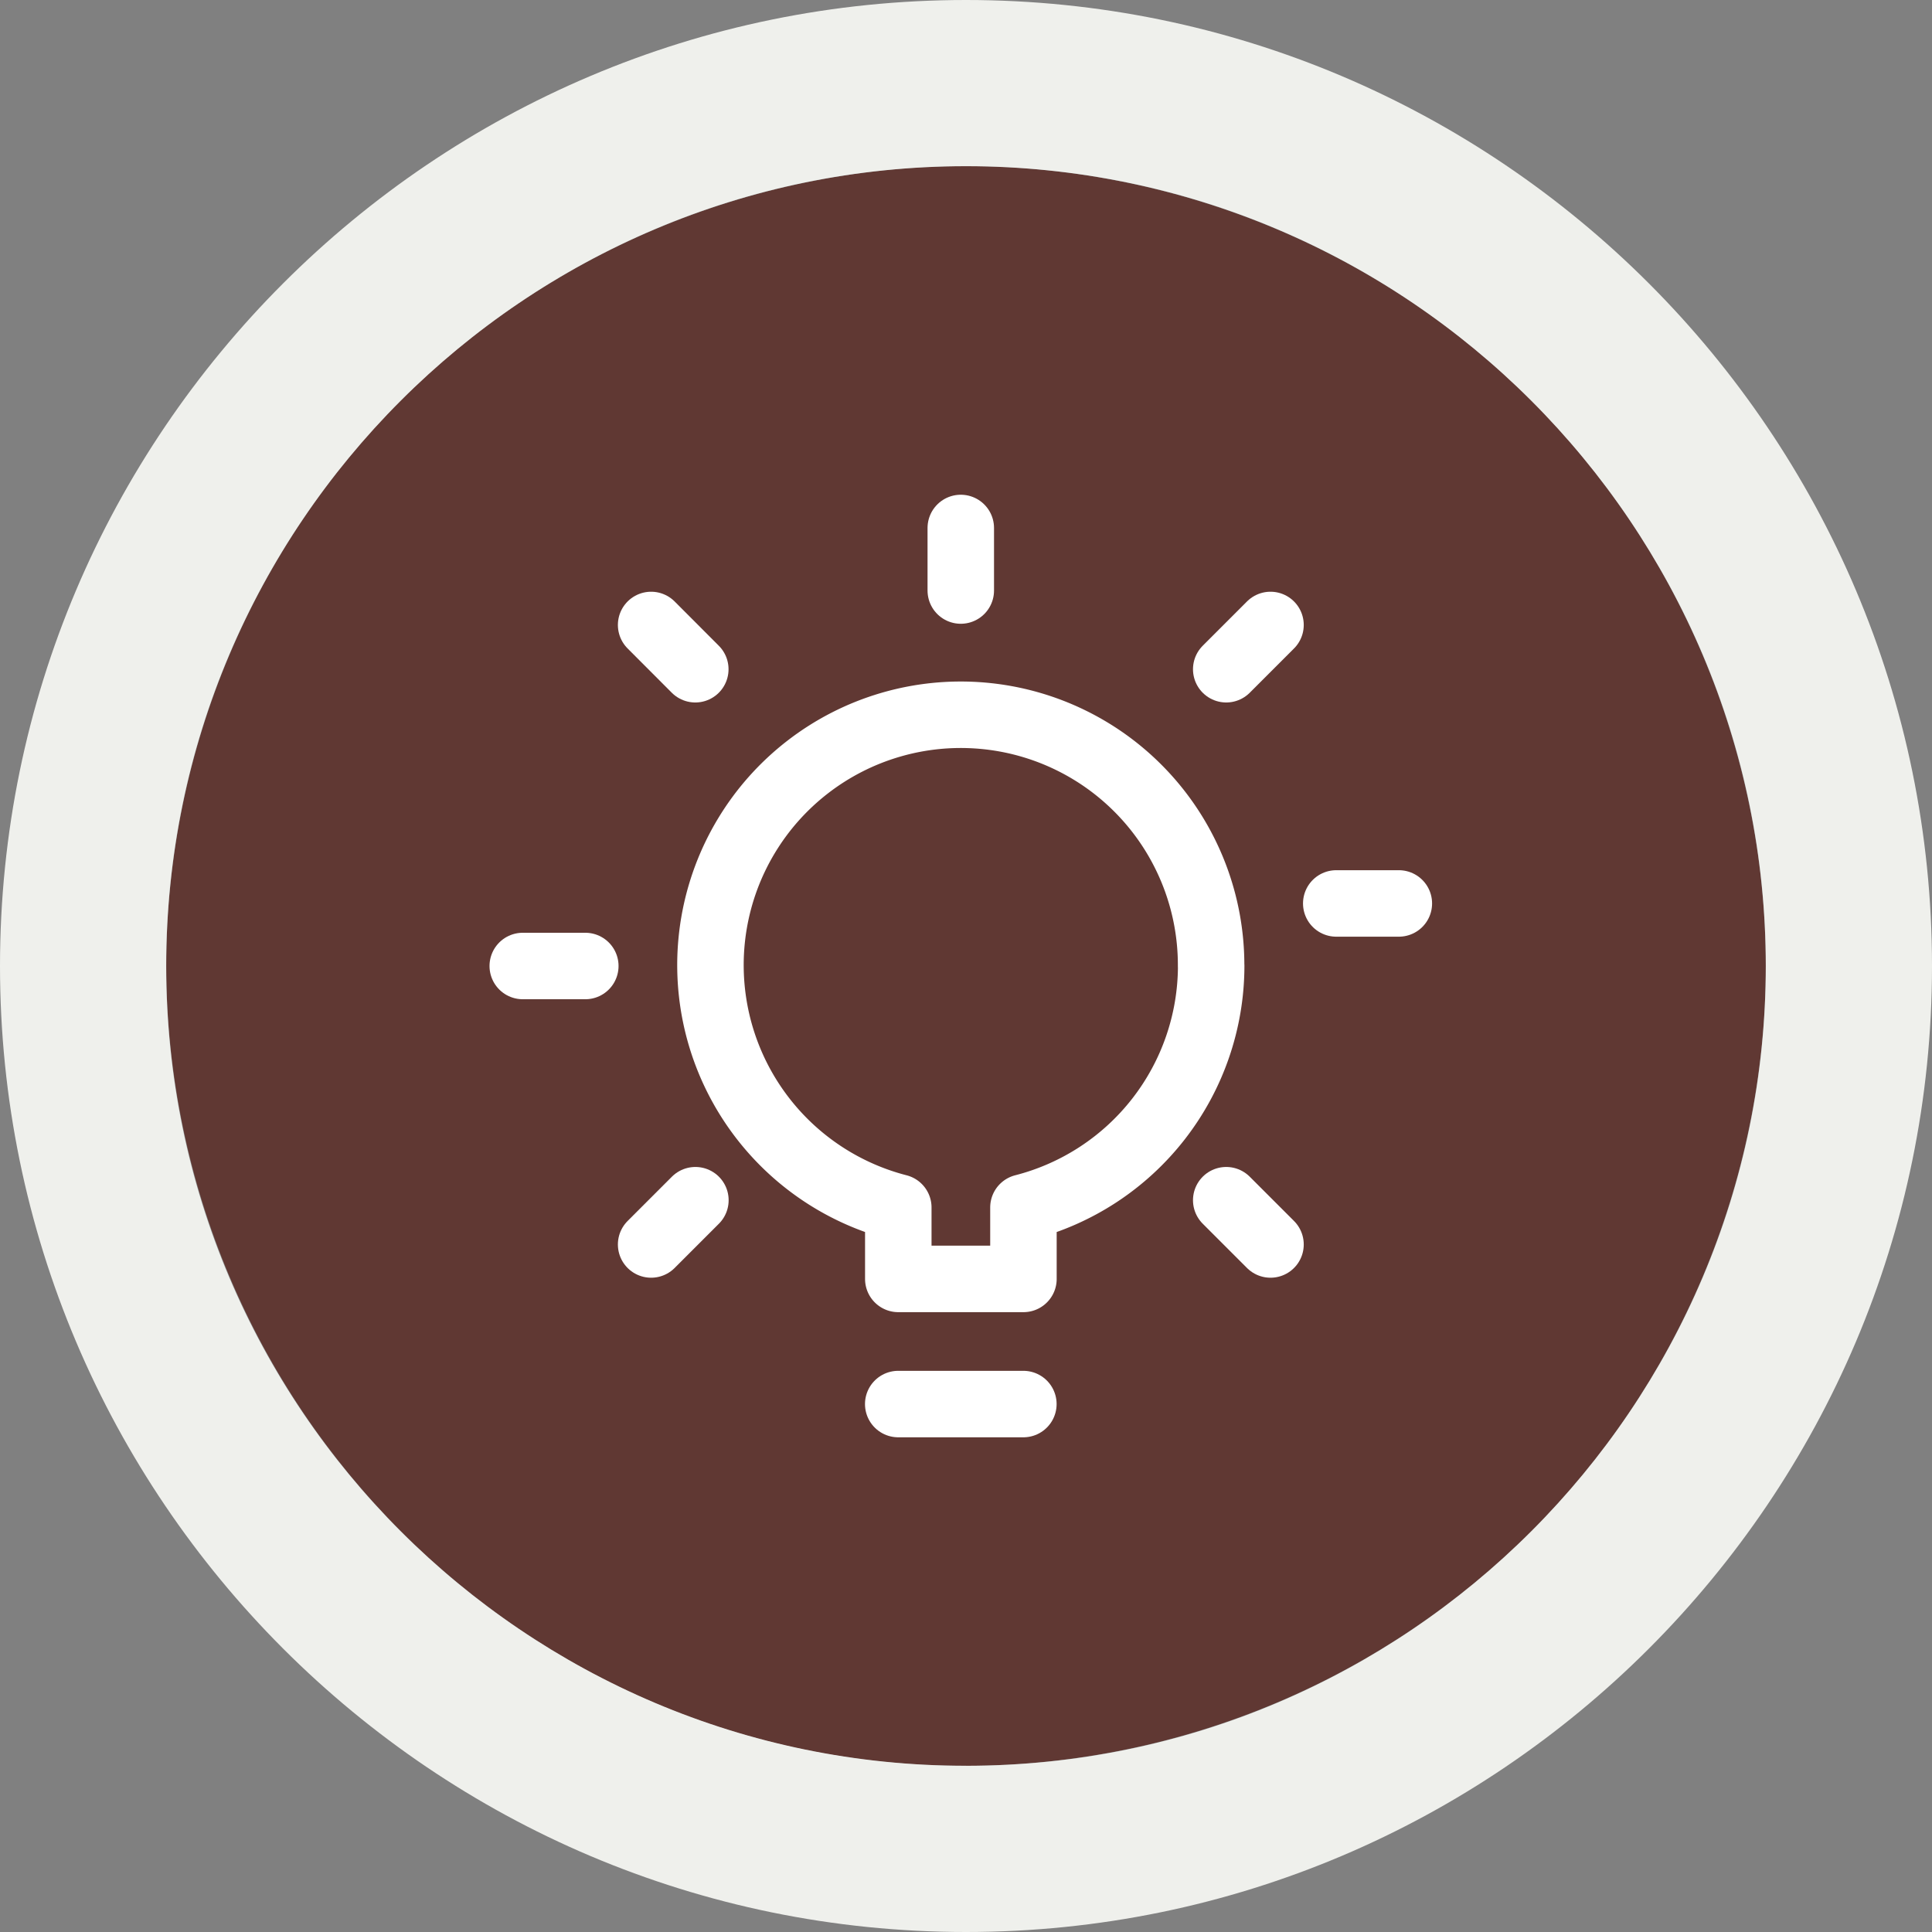 <svg xmlns="http://www.w3.org/2000/svg" width="58.124" height="58.124" viewBox="0 0 58.124 58.124">
  <rect x="0" y="0" width="58.124" height="58.124" fill="#808080" stroke="none"/>
  <g id="Gruppe_10007" data-name="Gruppe 10007" transform="translate(-276.5 -1898.161)">
    <path id="Pfad_4727" data-name="Pfad 4727" d="M8.814,17.628A24.089,24.089,0,0,0,32.876-6.434,24.089,24.089,0,0,0,8.814-30.5,24.089,24.089,0,0,0-15.248-6.434,24.162,24.162,0,0,0-4.156,13.825a23.732,23.732,0,0,0,12.97,3.8" transform="translate(296.748 1933.657)" fill="#603833"/>
    <g id="Pfad_4728" data-name="Pfad 4728" transform="translate(296.748 1933.657)" fill="none">
      <path d="M8.814,17.628A24.089,24.089,0,0,0,32.876-6.434,24.089,24.089,0,0,0,8.814-30.5,24.089,24.089,0,0,0-15.248-6.434,24.089,24.089,0,0,0,8.814,17.628Z" stroke="none"/>
      <path d="M 8.814 17.628 C 22.082 17.628 32.876 6.834 32.876 -6.434 C 32.876 -19.702 22.082 -30.496 8.814 -30.496 C -4.454 -30.496 -15.248 -19.702 -15.248 -6.434 C -15.248 6.834 -4.454 17.628 8.814 17.628 M 8.814 22.628 C -7.211 22.628 -20.248 9.591 -20.248 -6.434 C -20.248 -22.459 -7.211 -35.496 8.814 -35.496 C 24.839 -35.496 37.876 -22.459 37.876 -6.434 C 37.876 9.591 24.839 22.628 8.814 22.628 Z" stroke="none" fill="#eff0ec"/>
    </g>
    <g id="Gruppe_10008" data-name="Gruppe 10008" transform="translate(289.539 1911.357)">
      <path id="Pfad_44501" data-name="Pfad 44501" d="M18.813,40.313h3.765" transform="translate(-4.829 -11.268)" fill="none" stroke="#fff" stroke-linecap="round" stroke-linejoin="round" stroke-width="2"/>
      <path id="Pfad_44502" data-name="Pfad 44502" d="M25.811,18.269A7.531,7.531,0,1,0,16.4,25.534v2.149h3.765V25.534a7.513,7.513,0,0,0,5.648-7.265Z" transform="translate(-2.414 -2.403)" fill="none" stroke="#fff" stroke-linecap="round" stroke-linejoin="round" stroke-width="2"/>
      <path id="Pfad_44503" data-name="Pfad 44503" d="M21.5,4.57V2.688" transform="translate(-5.634)" fill="none" stroke="#fff" stroke-linecap="round" stroke-linejoin="round" stroke-width="2"/>
      <path id="Pfad_44504" data-name="Pfad 44504" d="M37.625,18.813h1.883" transform="translate(-10.463 -4.829)" fill="none" stroke="#fff" stroke-linecap="round" stroke-linejoin="round" stroke-width="2"/>
      <path id="Pfad_44505" data-name="Pfad 44505" d="M2.688,21.5H4.57" transform="translate(0 -5.634)" fill="none" stroke="#fff" stroke-linecap="round" stroke-linejoin="round" stroke-width="2"/>
      <path id="Pfad_44506" data-name="Pfad 44506" d="M32.9,31.558l1.332,1.332" transform="translate(-9.048 -8.646)" fill="none" stroke="#fff" stroke-linecap="round" stroke-linejoin="round" stroke-width="2"/>
      <path id="Pfad_44507" data-name="Pfad 44507" d="M8.2,6.853,9.529,8.185" transform="translate(-1.65 -1.247)" fill="none" stroke="#fff" stroke-linecap="round" stroke-linejoin="round" stroke-width="2"/>
      <path id="Pfad_44508" data-name="Pfad 44508" d="M32.9,8.185l1.332-1.332" transform="translate(-9.048 -1.247)" fill="none" stroke="#fff" stroke-linecap="round" stroke-linejoin="round" stroke-width="2"/>
      <path id="Pfad_44509" data-name="Pfad 44509" d="M8.2,32.89l1.332-1.332" transform="translate(-1.65 -8.646)" fill="none" stroke="#fff" stroke-linecap="round" stroke-linejoin="round" stroke-width="2"/>
    </g>
  </g>
</svg>
